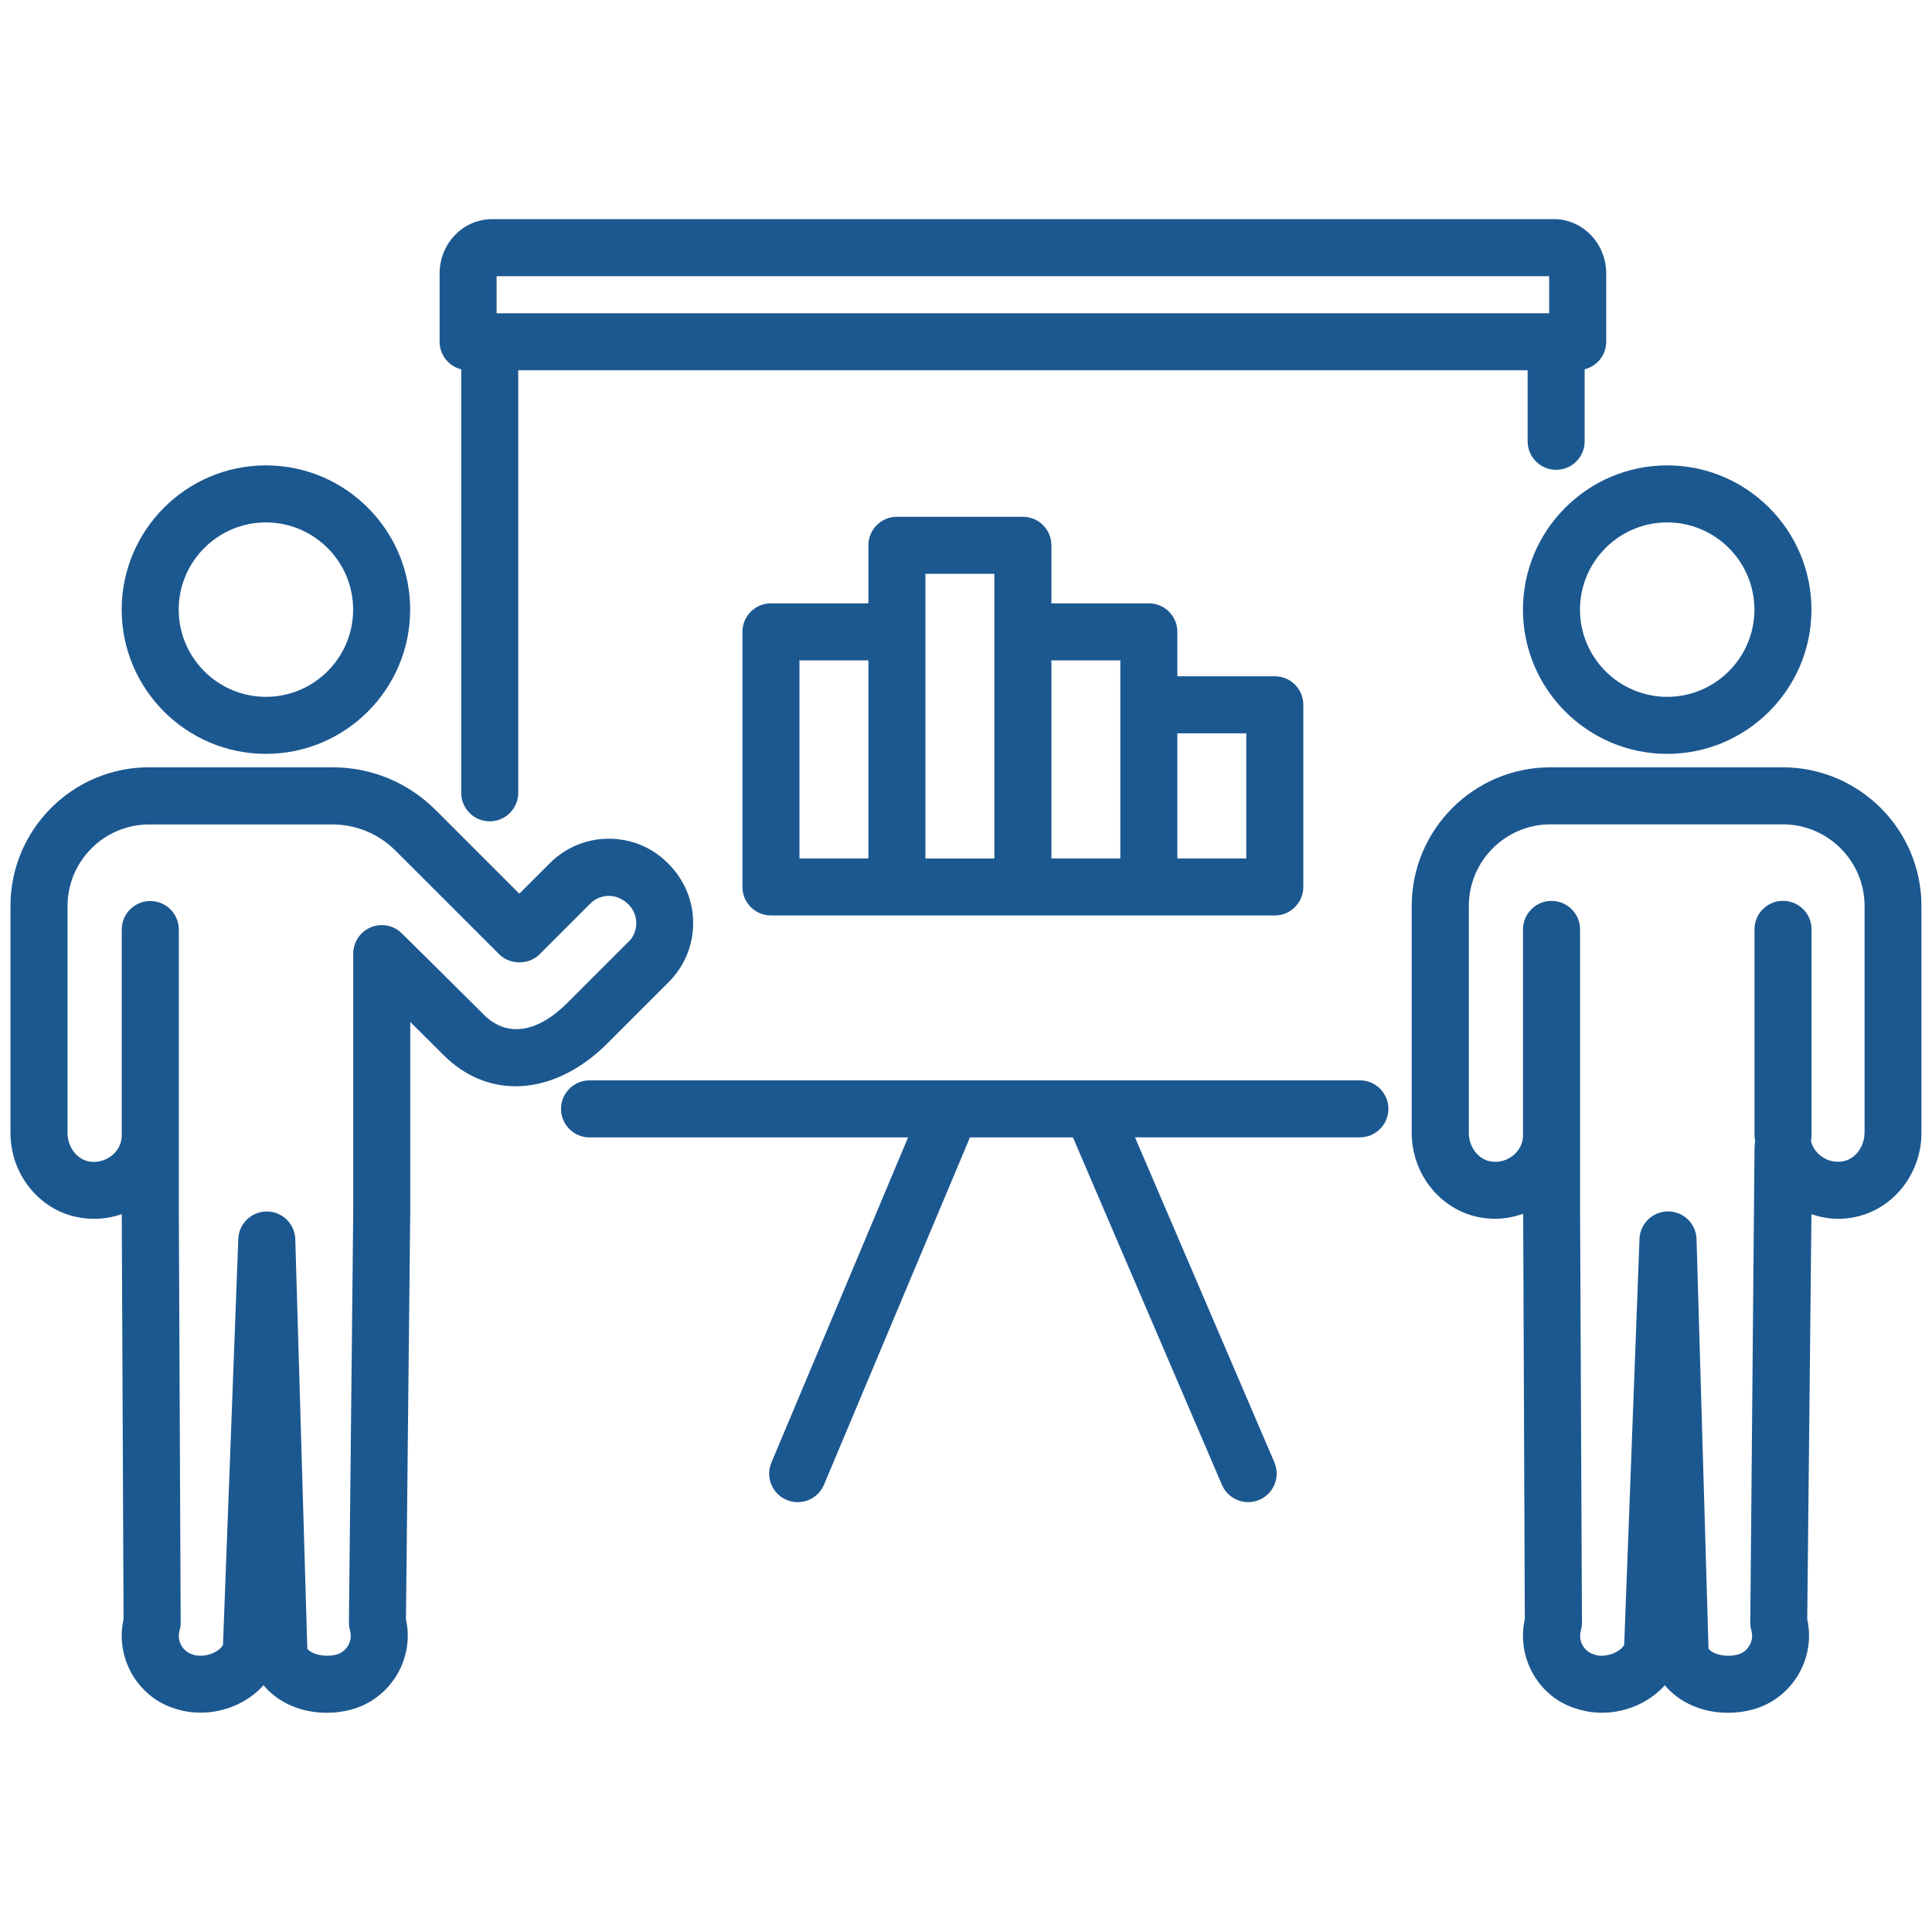<?xml version="1.0" encoding="UTF-8"?><svg id="_ÎÓÈ_1" xmlns="http://www.w3.org/2000/svg" viewBox="0 0 500 500"><defs><style>.cls-1{fill:#1c5890;}</style></defs><path class="cls-1" d="m68.82,195.1c-20.58,0-37.33-16.75-37.33-37.33s16.75-37.33,37.33-37.33,37.33,16.75,37.33,37.33-16.75,37.33-37.33,37.33Zm0-59.9c-12.44,0-22.57,10.13-22.57,22.57s10.13,22.57,22.57,22.57,22.57-10.12,22.57-22.57-10.13-22.57-22.57-22.57Z"/><path class="cls-1" d="m172.88,223.42c-4.07-4.1-9.51-6.36-15.3-6.36s-11.23,2.26-15.29,6.34l-7.89,7.89-21.62-21.62c-7.15-7.16-16.67-11.1-26.78-11.1h-47.41c-19.78,0-35.88,16.1-35.88,35.89v58.74c0,10.51,7.18,19.65,17.07,21.75,3.94.83,8.04.56,11.73-.72l.47,104.79c-1.06,4.75-.36,9.65,2.01,13.93,2.57,4.63,6.79,7.97,11.57,9.32.1.03.45.15.55.18,1.84.52,3.77.79,5.75.79,6.43,0,12.44-2.75,16.35-7.1,3.64,4.42,9.59,7.13,16.37,7.13,2.25,0,4.47-.3,6.6-.91,10.09-2.9,16.12-13.19,13.88-23.31l1.11-105.69v-48.89c2.05,2.03,4.12,4.09,6.4,6.37l2.3,2.29c5.27,5.24,11.69,8,18.58,8,8.16,0,16.58-3.93,23.72-11.08l15.89-15.89c4.08-4.08,6.33-9.51,6.33-15.28,0-5.77-2.25-11.2-6.52-15.47Zm-10.24,20.31l-15.89,15.89c-7.45,7.45-15.41,9.06-21.46,3.05l-2.3-2.29c-6.67-6.63-11.61-11.54-19.01-18.84-2.12-2.09-5.28-2.7-8.03-1.55-2.74,1.15-4.53,3.83-4.53,6.81v66.5l-1.12,106.55c0,.71.09,1.41.28,2.09.76,2.67-.8,5.48-3.44,6.24-2.82.81-6.58-.02-7.61-1.51l-3.11-105.98c-.12-3.98-3.36-7.15-7.35-7.16h-.03c-3.96,0-7.23,3.14-7.37,7.1l-3.96,105.08c-.86,1.56-3.35,2.79-5.83,2.79-.61,0-1.18-.07-1.39-.12-.11-.03-.46-.15-.56-.18-1.3-.37-2.37-1.21-3.02-2.38-.65-1.17-.81-2.54-.43-3.85.19-.67.28-1.36.28-2.05l-.48-106.52v-72.84c0-4.08-3.32-7.38-7.39-7.38s-7.38,3.31-7.38,7.38v53.28c0,1.78-.73,3.48-2.07,4.78-1.74,1.68-4.26,2.42-6.59,1.93-3.06-.65-5.37-3.79-5.37-7.31v-58.74c0-11.65,9.47-21.13,21.12-21.13h47.41c6.17,0,11.98,2.41,16.35,6.78l26.84,26.83c2.77,2.77,7.67,2.77,10.44,0l13.13-13.13c2.57-2.58,6.87-2.81,9.89.23,1.29,1.29,2.01,3.01,2.01,4.84s-.72,3.55-2.01,4.85Z"/><path class="cls-1" d="m431.47,195.1c20.58,0,37.33-16.75,37.33-37.33s-16.75-37.33-37.33-37.33-37.33,16.75-37.33,37.33,16.75,37.33,37.33,37.33Zm0-59.9c12.44,0,22.57,10.13,22.57,22.57s-10.13,22.57-22.57,22.57-22.57-10.12-22.57-22.57,10.13-22.57,22.57-22.57Z"/><path class="cls-1" d="m461.44,198.58h-60.2c-19.79,0-35.89,16.1-35.89,35.88v58.73c0,10.49,7.18,19.64,17.08,21.76,1.51.32,3.03.47,4.54.47,2.48,0,4.91-.49,7.23-1.3l.42,104.91c-2.26,10.16,3.77,20.47,13.59,23.24.1.03.45.15.55.18,8.1,2.32,16.92-.5,22.1-6.3,3.66,4.41,9.61,7.12,16.4,7.12,2.21,0,4.4-.3,6.57-.9,10.09-2.9,16.12-13.19,13.88-23.31l1.09-104.82c2.21.73,4.51,1.19,6.86,1.19,1.51,0,3.04-.16,4.54-.48,9.89-2.11,17.07-11.27,17.07-21.76v-58.73c0-19.74-16.07-35.83-35.85-35.88Zm21.09,94.61c0,3.52-2.32,6.67-5.38,7.32-2.4.49-4.79-.2-6.59-1.94-.94-.9-1.59-2.06-1.88-3.28.1-.48.15-.98.15-1.5v-53.28c0-4.08-3.32-7.38-7.39-7.38s-7.38,3.31-7.38,7.38v53.28c0,.52.06,1.02.17,1.51,0,.04-.01.08-.02.11-.06.3-.07.6-.09.91-.01.17-.05.33-.05.5l-1.1,123.02c0,.71.09,1.41.28,2.1.76,2.67-.8,5.48-3.41,6.23-3.04.84-6.64,0-7.68-1.52l-3.1-105.98c-.12-3.98-3.36-7.15-7.35-7.16h-.03c-3.96,0-7.23,3.14-7.38,7.1l-3.96,105.07c-.44.79-1.31,1.53-2.44,2.05-1.63.75-3.57.95-4.76.63-.11-.03-.46-.15-.56-.18-2.67-.76-4.22-3.56-3.45-6.24.19-.67.28-1.36.28-2.05l-.49-106.52v-19.56h0s0,0,0,0v-53.28c0-4.08-3.32-7.38-7.39-7.38s-7.38,3.31-7.38,7.38v53.28s.01,0,.01,0h0c0,.48-.07.95-.15,1.41-.31,1.28-.95,2.44-1.92,3.37-1.77,1.72-4.22,2.43-6.57,1.94-3.07-.66-5.39-3.81-5.39-7.33v-58.73c0-11.65,9.48-21.13,21.13-21.13h60.18c11.64.03,21.11,9.51,21.11,21.13v58.73Z"/><path class="cls-1" d="m329.92,175.02h-25.22v-11.5c0-4.08-3.31-7.38-7.38-7.38h-25.22v-15.02c0-4.08-3.31-7.38-7.38-7.38h-32.6c-4.07,0-7.38,3.3-7.38,7.38v15.02h-25.22c-4.07,0-7.38,3.3-7.38,7.38v66.02c0,4.07,3.31,7.38,7.38,7.38h130.4c4.07,0,7.38-3.31,7.38-7.38v-47.14c0-4.08-3.31-7.38-7.38-7.38Zm-123.02-4.12h17.84v51.26h-17.84v-51.26Zm32.6-7.38v-15.02h17.84v73.67h-17.84v-58.64Zm32.6,7.38h17.84v51.26h-17.84v-51.26Zm50.44,51.26h-17.84v-32.38h17.84v32.38Z"/><path class="cls-1" d="m402.15,56.72H127.3c-7.46,0-13.53,6.31-13.53,14.07v17.66c0,3.45,2.38,6.33,5.59,7.13v109.6c0,4.08,3.31,7.38,7.38,7.38s7.38-3.3,7.38-7.38v-109.36h261.23v18.39c0,4.08,3.31,7.38,7.38,7.38s7.38-3.3,7.38-7.38v-18.64c3.2-.81,5.58-3.68,5.58-7.13v-17.66c0-7.76-6.07-14.07-13.53-14.07Zm-273.63,24.35v-9.59h272.4v9.59H128.52Z"/><path class="cls-1" d="m351.94,279.6h-199.37c-4.07,0-7.38,3.31-7.38,7.38s3.31,7.38,7.38,7.38h82.44l-35.37,84.16c-1.58,3.76.19,8.08,3.95,9.66.93.39,1.9.58,2.85.58,2.88,0,5.62-1.7,6.81-4.52l37.77-89.88h26.66l38.56,89.92c1.2,2.8,3.93,4.47,6.79,4.47.97,0,1.95-.19,2.9-.6,3.75-1.61,5.48-5.95,3.88-9.69l-36.07-84.11h58.2c4.07,0,7.38-3.31,7.38-7.38s-3.31-7.38-7.38-7.38Z"/></svg>